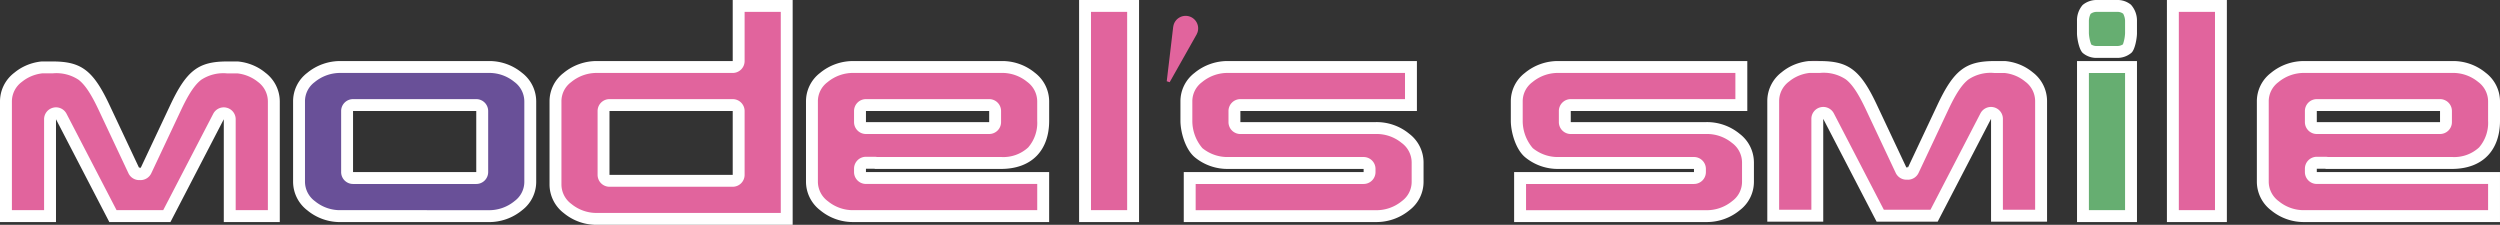 <svg xmlns="http://www.w3.org/2000/svg" xmlns:xlink="http://www.w3.org/1999/xlink" width="387.8" height="34.873" viewBox="0 0 387.8 34.873">
  <rect x="0" y="0" width="387.8" height="34.873" fill="#333333" stroke="none"/>
  <defs>
    <clipPath id="clip-path">
      <rect id="矩形_78" data-name="矩形 78" width="387.8" height="34.873" fill="none"/>
    </clipPath>
  </defs>
  <g id="组_2067" data-name="组 2067" transform="translate(0 0)">
    <g id="组_2066" data-name="组 2066" transform="translate(0 0.001)" clip-path="url(#clip-path)">
      <path id="路径_3876" data-name="路径 3876" d="M42.648,8.084a7.091,7.091,0,0,0-4.733,1.637A4.6,4.6,0,0,0,36.078,13.4V25.89a4.68,4.68,0,0,0,1.889,3.726,7.013,7.013,0,0,0,4.681,1.594h22.73a7.077,7.077,0,0,0,4.73-1.638,4.606,4.606,0,0,0,1.84-3.682V13.4a4.677,4.677,0,0,0-1.89-3.725,7.012,7.012,0,0,0-4.68-1.594Zm.885,16.3V14.912a.922.922,0,0,1,.923-.923H63.573a.923.923,0,0,1,.921.923v9.471a.923.923,0,0,1-.921.922H44.456a.922.922,0,0,1-.923-.922" transform="translate(10.308 2.309)" fill="#695098"/>
      <path id="路径_3877" data-name="路径 3877" d="M65.584,7.367H42.853a8.054,8.054,0,0,0-5.323,1.85,5.525,5.525,0,0,0-2.169,4.393V26.1a5.6,5.6,0,0,0,2.22,4.433,7.962,7.962,0,0,0,5.271,1.809H65.584a8.036,8.036,0,0,0,5.32-1.851,5.524,5.524,0,0,0,2.17-4.391V13.61a5.594,5.594,0,0,0-2.222-4.434,7.946,7.946,0,0,0-5.269-1.809M42.853,30.493a6.115,6.115,0,0,1-4.089-1.381A3.761,3.761,0,0,1,37.206,26.1V13.61a3.689,3.689,0,0,1,1.5-2.975,6.21,6.21,0,0,1,4.143-1.423H65.584a6.116,6.116,0,0,1,4.089,1.38h0A3.764,3.764,0,0,1,71.23,13.61V26.1a3.691,3.691,0,0,1-1.5,2.973,6.2,6.2,0,0,1-4.141,1.425ZM63.774,13.271H44.661a1.847,1.847,0,0,0-1.846,1.846v9.471a1.845,1.845,0,0,0,1.846,1.845H63.774a1.846,1.846,0,0,0,1.848-1.845V15.117a1.848,1.848,0,0,0-1.848-1.846M44.661,15.117H63.774v9.471H44.661Z" transform="translate(10.103 2.104)" fill="#fff"/>
      <path id="路径_3878" data-name="路径 3878" d="M95.433.718V9.267a.923.923,0,0,1-.923.922H73.589a7.091,7.091,0,0,0-4.733,1.637,4.609,4.609,0,0,0-1.837,3.682V28.424a4.678,4.678,0,0,0,1.889,3.726,7.007,7.007,0,0,0,4.681,1.594h29.3V.718Zm-20.96,26.2v-9.9a.922.922,0,0,1,.922-.923H94.51a.922.922,0,0,1,.923.923v9.9a.922.922,0,0,1-.923.923H75.4a.922.922,0,0,1-.922-.923" transform="translate(19.149 0.204)" fill="#e1649d"/>
      <path id="路径_3879" data-name="路径 3879" d="M104.016,0h-9.3V9.472H73.793a8.054,8.054,0,0,0-5.323,1.85A5.531,5.531,0,0,0,66.3,15.715V28.632a5.592,5.592,0,0,0,2.222,4.433,7.96,7.96,0,0,0,5.269,1.809h30.223V0ZM96.56,1.845h5.611V33.029H73.793a6.133,6.133,0,0,1-4.09-1.382,3.76,3.76,0,0,1-1.556-3.015V15.715a3.683,3.683,0,0,1,1.506-2.975,6.2,6.2,0,0,1,4.14-1.423H94.715A1.845,1.845,0,0,0,96.56,9.472ZM94.715,15.376H75.6a1.847,1.847,0,0,0-1.845,1.846v9.9A1.845,1.845,0,0,0,75.6,28.969H94.715a1.845,1.845,0,0,0,1.845-1.846v-9.9a1.846,1.846,0,0,0-1.845-1.846M75.6,17.222H94.715v9.9H75.6Z" transform="translate(18.944 -0.001)" fill="#fff"/>
      <rect id="矩形_76" data-name="矩形 76" width="7.457" height="32.598" transform="translate(168.311 0.921)" fill="#e1649d"/>
      <path id="路径_3880" data-name="路径 3880" d="M139.49,0h-9.3V34.443h9.3V0Zm-7.455,1.845h5.61V32.6h-5.61Z" transform="translate(37.199 -0.001)" fill="#fff"/>
      <path id="路径_3881" data-name="路径 3881" d="M149.7,8.084a7.1,7.1,0,0,0-4.733,1.637,4.611,4.611,0,0,0-1.836,3.684v3.015c0,1.625.721,3.981,1.889,4.954a7.006,7.006,0,0,0,4.68,1.6h20.923a.922.922,0,0,1,.922.923v.491a.922.922,0,0,1-.922.923H143.65v5.9h28.785a7.079,7.079,0,0,0,4.73-1.638,4.6,4.6,0,0,0,1.84-3.681V22.876a4.7,4.7,0,0,0-1.889-3.727,7.019,7.019,0,0,0-4.681-1.593H151.511a.922.922,0,0,1-.922-.922v-1.72a.922.922,0,0,1,.922-.924h26.46V8.084Z" transform="translate(40.897 2.309)" fill="#e1649d"/>
      <path id="路径_3882" data-name="路径 3882" d="M179.1,7.366H149.91a8.056,8.056,0,0,0-5.323,1.85,5.534,5.534,0,0,0-2.17,4.393v3.014c0,1.722.742,4.431,2.223,5.664a7.955,7.955,0,0,0,5.27,1.81h20.923v.49h-27.9v7.75H172.64a8.046,8.046,0,0,0,5.323-1.851A5.523,5.523,0,0,0,180.13,26.1V23.08a5.6,5.6,0,0,0-2.22-4.434,7.95,7.95,0,0,0-5.269-1.808H151.717v-1.72H179.1V7.366ZM149.91,22.25a6.116,6.116,0,0,1-4.09-1.381,6.5,6.5,0,0,1-1.557-4.245V13.609a3.684,3.684,0,0,1,1.507-2.975,6.194,6.194,0,0,1,4.14-1.423h27.343V13.27H151.717a1.846,1.846,0,0,0-1.845,1.848v1.72a1.844,1.844,0,0,0,1.845,1.845H172.64a6.108,6.108,0,0,1,4.087,1.38,3.765,3.765,0,0,1,1.558,3.018V26.1a3.69,3.69,0,0,1-1.5,2.973,6.208,6.208,0,0,1-4.143,1.426H144.779V26.432h26.054a1.844,1.844,0,0,0,1.844-1.845V24.1a1.845,1.845,0,0,0-1.844-1.848Z" transform="translate(40.692 2.104)" fill="#fff"/>
      <path id="路径_3883" data-name="路径 3883" d="M189.564,8.084a7.1,7.1,0,0,0-4.733,1.637A4.614,4.614,0,0,0,183,13.4v3.015c0,1.625.72,3.981,1.887,4.954a7.006,7.006,0,0,0,4.68,1.6h20.92a.923.923,0,0,1,.923.923v.491a.923.923,0,0,1-.923.923H183.51v5.9H212.3a7.078,7.078,0,0,0,4.729-1.638,4.6,4.6,0,0,0,1.84-3.681V22.876a4.691,4.691,0,0,0-1.9-3.727,6.994,6.994,0,0,0-4.674-1.593H191.371a.924.924,0,0,1-.923-.922v-1.72a.924.924,0,0,1,.923-.924h26.46V8.084Z" transform="translate(52.286 2.309)" fill="#e1649d"/>
      <path id="路径_3884" data-name="路径 3884" d="M218.961,7.366H189.77a8.04,8.04,0,0,0-5.32,1.85,5.533,5.533,0,0,0-2.173,4.393v3.014c0,1.722.739,4.431,2.222,5.664a7.956,7.956,0,0,0,5.271,1.81h20.92v.49h-27.9v7.75H212.5a8.033,8.033,0,0,0,5.319-1.851,5.531,5.531,0,0,0,2.17-4.391V23.08a5.6,5.6,0,0,0-2.222-4.434,7.954,7.954,0,0,0-5.268-1.808H191.577v-1.72h27.385V7.366ZM189.77,22.25a6.118,6.118,0,0,1-4.09-1.381,6.509,6.509,0,0,1-1.558-4.245V13.609a3.689,3.689,0,0,1,1.508-2.975,6.192,6.192,0,0,1,4.14-1.423h27.343V13.27H191.577a1.848,1.848,0,0,0-1.846,1.848v1.72a1.846,1.846,0,0,0,1.846,1.845H212.5a6.116,6.116,0,0,1,4.086,1.38,3.764,3.764,0,0,1,1.558,3.018V26.1a3.692,3.692,0,0,1-1.506,2.973,6.2,6.2,0,0,1-4.139,1.426H184.64V26.432h26.05a1.845,1.845,0,0,0,1.848-1.845V24.1a1.846,1.846,0,0,0-1.848-1.848Z" transform="translate(52.08 2.104)" fill="#fff"/>
      <path id="路径_3885" data-name="路径 3885" d="M253.485.718a2.45,2.45,0,0,0-1.633.559,2.876,2.876,0,0,0-.549,1.715V4.961a5.245,5.245,0,0,0,.6,2.375,2.363,2.363,0,0,0,1.579.516h3.095a2.442,2.442,0,0,0,1.635-.561,5.457,5.457,0,0,0,.545-2.33V2.992a2.839,2.839,0,0,0-.6-1.756A2.363,2.363,0,0,0,256.58.718Zm-2.182,32.6h7.457V10.189H251.3Z" transform="translate(71.803 0.204)" fill="#66ae71"/>
      <path id="路径_3886" data-name="路径 3886" d="M256.784,0h-3.1a3.37,3.37,0,0,0-2.223.775,3.649,3.649,0,0,0-.877,2.422V5.166c0,.719.309,2.565.93,3.081a3.268,3.268,0,0,0,2.17.733h3.1a3.366,3.366,0,0,0,2.226-.774c.582-.489.879-2.321.879-3.039V3.2a3.672,3.672,0,0,0-.932-2.466A3.271,3.271,0,0,0,256.784,0m-4.091,2.156a1.526,1.526,0,0,1,.994-.311h3.1a1.441,1.441,0,0,1,.963.283,2.488,2.488,0,0,1,.293,1.07V5.166a5.967,5.967,0,0,1-.333,1.714,1.562,1.562,0,0,1-.923.255h-3.1a1.508,1.508,0,0,1-.891-.23,5.715,5.715,0,0,1-.365-1.738V3.2a2.565,2.565,0,0,1,.262-1.041m5.044-.042v0h0Zm.039.036h0l-.005,0,.005,0m2.114,7.322h-9.3V34.443h9.3V9.472Zm-7.458,1.845h5.61V32.6h-5.61Z" transform="translate(71.598 -0.001)" fill="#fff"/>
      <rect id="矩形_77" data-name="矩形 77" width="7.455" height="32.598" transform="translate(337.058 0.921)" fill="#e1649d"/>
      <path id="路径_3887" data-name="路径 3887" d="M270.734,0h-9.3V34.443h9.3V0Zm-7.453,1.845h5.611V32.6h-5.611Z" transform="translate(74.698 -0.001)" fill="#fff"/>
      <path id="路径_3888" data-name="路径 3888" d="M104.529,8.084A7.09,7.09,0,0,0,99.8,9.721,4.612,4.612,0,0,0,97.96,13.4V25.89a4.678,4.678,0,0,0,1.89,3.726,7.006,7.006,0,0,0,4.679,1.594h29.3V25.3H106.336a.924.924,0,0,1-.923-.922v-.525a.923.923,0,0,1,.923-.922h1.354l19.57.031c4.173,0,6.57-2.386,6.57-6.548V13.4a4.688,4.688,0,0,0-1.89-3.725,7.01,7.01,0,0,0-4.68-1.594Zm1.808,9.471a.923.923,0,0,1-.923-.922v-1.72a.924.924,0,0,1,.923-.923h19.117a.921.921,0,0,1,.922.923v1.722a.921.921,0,0,1-.922.922Z" transform="translate(27.989 2.309)" fill="#e1649d"/>
      <path id="路径_3889" data-name="路径 3889" d="M127.465,7.367H104.734a8.042,8.042,0,0,0-5.322,1.849,5.532,5.532,0,0,0-2.17,4.393V26.095a5.6,5.6,0,0,0,2.222,4.433,7.954,7.954,0,0,0,5.27,1.809h30.225V24.588H106.542v-.523H107.9V24.1h19.57c4.865,0,7.493-2.955,7.493-7.474V13.609a5.606,5.606,0,0,0-2.223-4.433,7.95,7.95,0,0,0-5.27-1.809M104.734,30.493a6.107,6.107,0,0,1-4.089-1.382,3.762,3.762,0,0,1-1.557-3.016V13.609a3.688,3.688,0,0,1,1.5-2.974,6.2,6.2,0,0,1,4.141-1.425h22.732a6.113,6.113,0,0,1,4.087,1.38v0a3.763,3.763,0,0,1,1.56,3.016v3.014a5.826,5.826,0,0,1-1.4,4.145,5.687,5.687,0,0,1-4.248,1.481H108.237a1.87,1.87,0,0,0-.342-.031h-1.354a1.847,1.847,0,0,0-1.846,1.846v.523a1.847,1.847,0,0,0,1.846,1.845h26.571v4.06Zm20.923-17.222H106.542a1.847,1.847,0,0,0-1.846,1.846v1.719a1.846,1.846,0,0,0,1.846,1.845h19.115a1.842,1.842,0,0,0,1.844-1.845v-1.72a1.843,1.843,0,0,0-1.844-1.846m-19.115,1.846h19.115v1.72H106.542Z" transform="translate(27.784 2.104)" fill="#fff"/>
      <path id="路径_3890" data-name="路径 3890" d="M279.574,8.084a7.086,7.086,0,0,0-4.731,1.637A4.605,4.605,0,0,0,273,13.4V25.89a4.689,4.689,0,0,0,1.89,3.726,7.017,7.017,0,0,0,4.683,1.594h29.3V25.3h-27.5a.923.923,0,0,1-.924-.922v-.525a.922.922,0,0,1,.924-.922h1.353l19.573.031c4.172,0,6.57-2.386,6.57-6.548V13.4a4.681,4.681,0,0,0-1.89-3.725,7.015,7.015,0,0,0-4.68-1.594Zm1.806,9.471a.922.922,0,0,1-.924-.922v-1.72a.923.923,0,0,1,.924-.923H300.5a.922.922,0,0,1,.923.923v1.722a.921.921,0,0,1-.923.922Z" transform="translate(78.002 2.309)" fill="#e1649d"/>
      <path id="路径_3891" data-name="路径 3891" d="M302.509,7.367H279.775a8.044,8.044,0,0,0-5.32,1.849,5.523,5.523,0,0,0-2.169,4.393V26.095a5.592,5.592,0,0,0,2.22,4.433,7.953,7.953,0,0,0,5.269,1.809H310V24.588H281.584v-.523h1.353V24.1h19.573c4.861,0,7.493-2.955,7.493-7.474V13.609a5.6,5.6,0,0,0-2.228-4.433,7.936,7.936,0,0,0-5.265-1.809M279.775,30.493a6.1,6.1,0,0,1-4.086-1.382,3.759,3.759,0,0,1-1.561-3.016V13.609a3.7,3.7,0,0,1,1.507-2.974,6.2,6.2,0,0,1,4.14-1.425h22.734a6.115,6.115,0,0,1,4.085,1.38v0a3.761,3.761,0,0,1,1.561,3.016v3.014a5.838,5.838,0,0,1-1.4,4.145,5.689,5.689,0,0,1-4.247,1.481H283.28a1.863,1.863,0,0,0-.343-.031h-1.353a1.846,1.846,0,0,0-1.845,1.846v.523a1.846,1.846,0,0,0,1.845,1.845h26.571v4.06ZM300.7,13.271H281.584a1.846,1.846,0,0,0-1.845,1.846v1.719a1.845,1.845,0,0,0,1.845,1.845H300.7a1.844,1.844,0,0,0,1.844-1.845v-1.72a1.845,1.845,0,0,0-1.844-1.846m-19.116,1.846H300.7v1.72H281.584Z" transform="translate(77.798 2.104)" fill="#fff"/>
      <path id="路径_3892" data-name="路径 3892" d="M218.372,7.374H219.9a8.646,8.646,0,0,0-1.529,0" transform="translate(62.393 2.097)" fill="#e1649d"/>
      <path id="路径_3893" data-name="路径 3893" d="M248.254,8.084c-3.867,0-5.484.873-8.037,6.324l-4.567,9.7a.925.925,0,0,1-.813.528.913.913,0,0,1-.125-.028.88.88,0,0,1-.131.028.927.927,0,0,1-.81-.528l-4.564-9.7c-2.556-5.454-4.168-6.327-8.04-6.327h-1.643a7.056,7.056,0,0,0-2.434.707,6.715,6.715,0,0,0-1.266.825,4.687,4.687,0,0,0-1.886,3.727v17.8h6.835V16.126a.923.923,0,0,1,1.741-.426s7.534,14.515,8.019,15.447h8.357c.485-.932,8.018-15.447,8.018-15.447a.922.922,0,0,1,1.74.426V31.147h6.841v-17.8a4.691,4.691,0,0,0-1.89-3.727,6.907,6.907,0,0,0-1.264-.825,7.1,7.1,0,0,0-2.439-.707Z" transform="translate(61.127 2.309)" fill="#e1649d"/>
      <path id="路径_3894" data-name="路径 3894" d="M250.174,7.367h-1.715c-4.465,0-6.306,1.381-8.871,6.855l-4.567,9.7-.1-.19-.105.19-4.567-9.7c-2.562-5.475-4.409-6.855-8.873-6.855h-1.715a7.973,7.973,0,0,0-2.78.8,7.589,7.589,0,0,0-1.439.941,5.6,5.6,0,0,0-2.22,4.434V32.275H221.9V16.33l8.274,15.946h9.478L247.93,16.33V32.275h8.688V13.547a5.6,5.6,0,0,0-2.223-4.434,7.754,7.754,0,0,0-1.439-.941,7.948,7.948,0,0,0-2.781-.8m-15.154,18.4h.053a1.843,1.843,0,0,0,1.615-1.058l4.568-9.7c1.211-2.586,2.16-4.022,3.18-4.8a6.193,6.193,0,0,1,4.023-.994h1.608a6.108,6.108,0,0,1,2.053.608h0a5.752,5.752,0,0,1,1.09.711,3.771,3.771,0,0,1,1.558,3.018V30.43h-5V16.33a1.844,1.844,0,0,0-1.409-1.792,1.873,1.873,0,0,0-.437-.053,1.848,1.848,0,0,0-1.637.994L238.534,30.43H231.3l-7.758-14.952a1.848,1.848,0,0,0-1.638-.994,1.9,1.9,0,0,0-.438.053,1.844,1.844,0,0,0-1.407,1.792v14.1h-5V13.547a3.764,3.764,0,0,1,1.558-3.018,5.643,5.643,0,0,1,1.092-.711,6.127,6.127,0,0,1,2.052-.608h1.608a6.205,6.205,0,0,1,4.027.994c1.016.78,1.965,2.217,3.176,4.8l4.568,9.707a1.843,1.843,0,0,0,1.616,1.058h.053l.105,0,.1,0" transform="translate(60.921 2.104)" fill="#fff"/>
      <path id="路径_3895" data-name="路径 3895" d="M35.038,8.132c-3.869,0-5.484.873-8.037,6.326l-4.567,9.7a.925.925,0,0,1-.809.53.8.8,0,0,1-.131-.028.716.716,0,0,1-.129.028.924.924,0,0,1-.807-.53l-4.567-9.7c-2.557-5.454-4.17-6.327-8.04-6.327H6.31a7.086,7.086,0,0,0-2.438.707,6.589,6.589,0,0,0-1.264.825,4.686,4.686,0,0,0-1.89,3.725V31.2H7.557V16.174A.924.924,0,0,1,9.3,15.749L17.315,31.2h8.358c.483-.935,8.016-15.448,8.016-15.448a.923.923,0,0,1,1.742.426V31.2h6.84V13.389a4.683,4.683,0,0,0-1.89-3.725,6.531,6.531,0,0,0-1.266-.825,7.08,7.08,0,0,0-2.435-.707Z" transform="translate(0.205 2.323)" fill="#e1649d"/>
      <path id="路径_3896" data-name="路径 3896" d="M36.957,7.415H35.242c-4.464,0-6.308,1.381-8.873,6.857l-4.567,9.7-.1-.192-.1.192-4.567-9.7c-2.561-5.476-4.4-6.857-8.871-6.857H6.441a7.99,7.99,0,0,0-2.782.807,7.624,7.624,0,0,0-1.436.94A5.593,5.593,0,0,0,0,13.6V32.325H8.685V16.38l8.272,15.944H26.44L34.714,16.38V32.325H43.4V13.6a5.6,5.6,0,0,0-2.224-4.433,7.592,7.592,0,0,0-1.437-.94,7.982,7.982,0,0,0-2.782-.807M21.8,25.819h.05a1.849,1.849,0,0,0,1.617-1.059l4.568-9.7c1.212-2.588,2.163-4.023,3.178-4.8a6.21,6.21,0,0,1,4.024-.993h1.612a6.175,6.175,0,0,1,2.049.606A5.906,5.906,0,0,1,40,10.578,3.768,3.768,0,0,1,41.553,13.6V30.48H36.559V16.38a1.842,1.842,0,0,0-1.408-1.791,1.764,1.764,0,0,0-.437-.055,1.846,1.846,0,0,0-1.638,1L25.318,30.48H18.081L10.322,15.53a1.846,1.846,0,0,0-1.637-1,1.756,1.756,0,0,0-.437.055A1.844,1.844,0,0,0,6.839,16.38v14.1H1.846V13.6A3.77,3.77,0,0,1,3.4,10.578,5.96,5.96,0,0,1,4.5,9.866,6.165,6.165,0,0,1,6.547,9.26h1.61a6.221,6.221,0,0,1,4.027.993c1.013.782,1.966,2.217,3.174,4.8l4.568,9.706a1.852,1.852,0,0,0,1.616,1.059h.053c.037,0,.072,0,.107,0s.067,0,.1,0" transform="translate(0 2.118)" fill="#fff"/>
      <path id="路径_3897" data-name="路径 3897" d="M145.426,4.75l-.01-.005a2.327,2.327,0,0,0,.127-.288,1.94,1.94,0,1,0-3.689-1.206,1.767,1.767,0,0,0-.068.306l-.012,0L141.2,8.412l-.435,3.644.455.15Z" transform="translate(40.219 0.546)" fill="#e1649d"/>
    </g>
  </g>
</svg>
